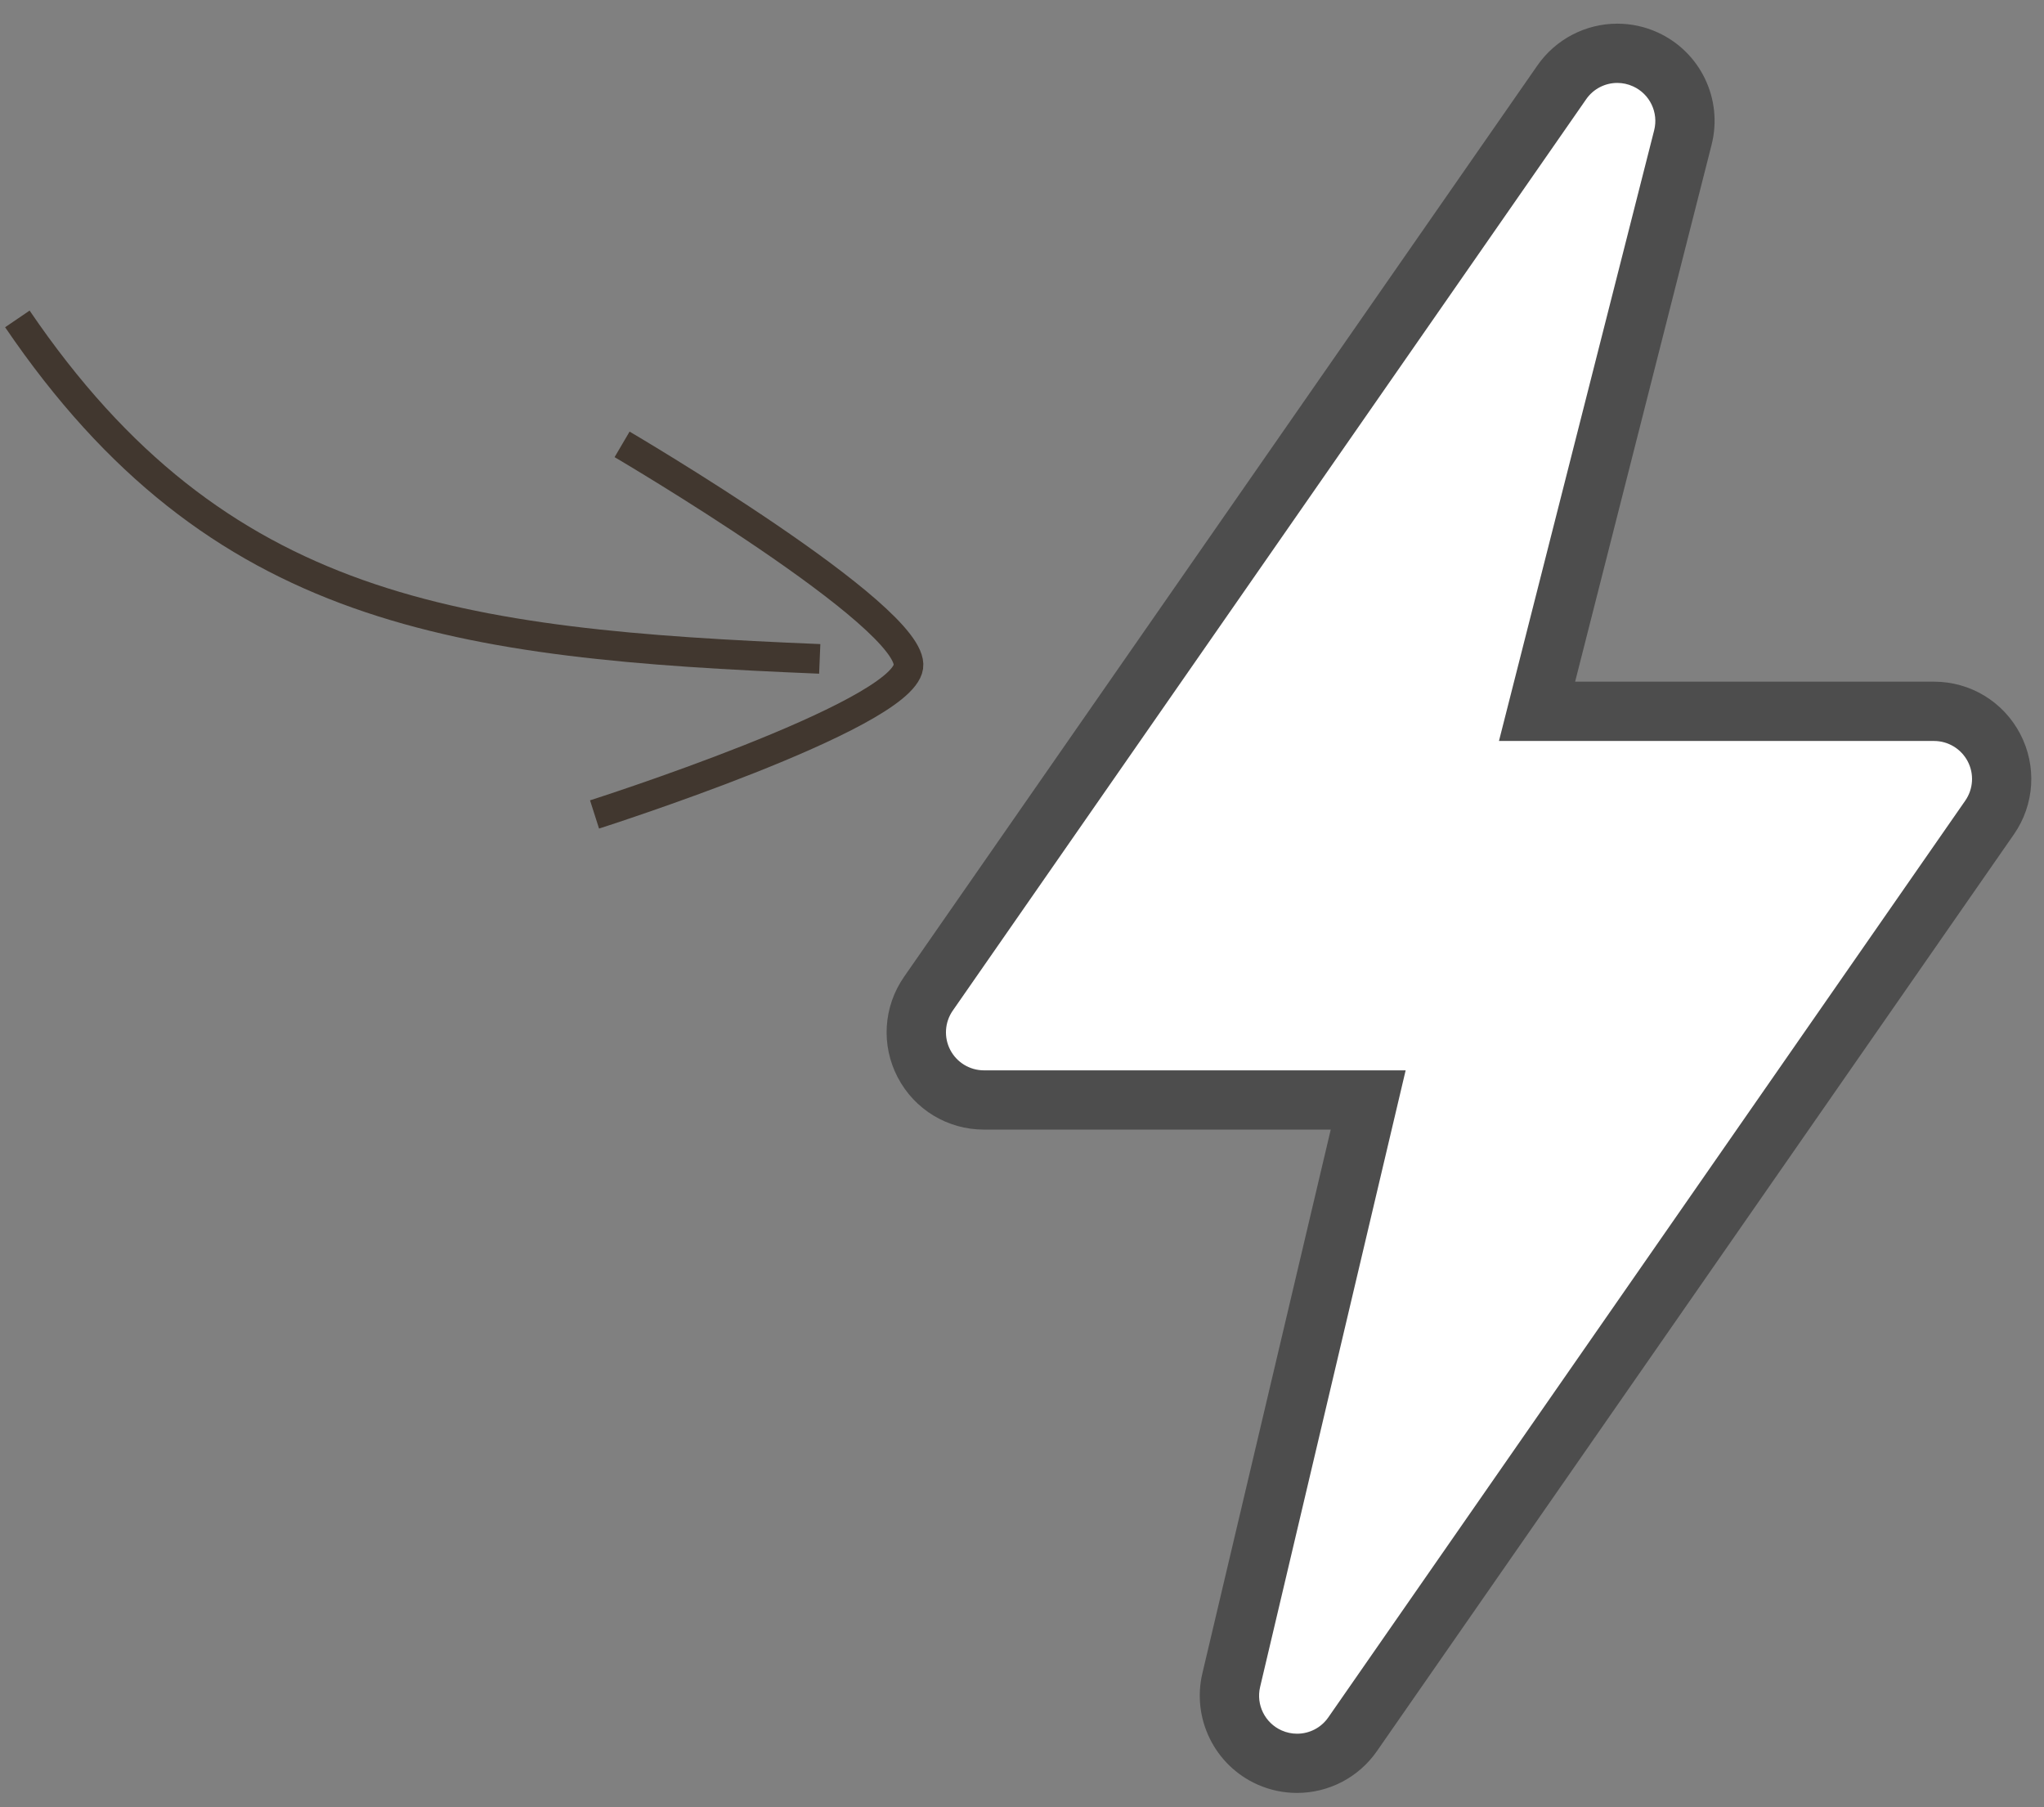 <?xml version="1.0" encoding="UTF-8" standalone="no"?>
<svg width="69px" height="61px" viewBox="0 0 69 61" version="1.1" xmlns="http://www.w3.org/2000/svg" xmlns:xlink="http://www.w3.org/1999/xlink" xmlns:sketch="http://www.bohemiancoding.com/sketch/ns">
    <rect x="0" y="0" width="69" height="61" fill="#808080" stroke="none"/>
    <!-- Generator: Sketch 3.4 (15575) - http://www.bohemiancoding.com/sketch -->
    <title>Group + Shape + Shape</title>
    <desc>Created with Sketch.</desc>
    <defs></defs>
    <g id="Page-1" stroke="none" stroke-width="1" fill="none" fill-rule="evenodd" sketch:type="MSPage">
        <g id="recettes2" sketch:type="MSLayerGroup" transform="translate(-780, -177)">
            <g id="Group-+-Shape-+-Shape" transform="translate(780, 177)" sketch:type="MSShapeGroup">
                <g id="Group" transform="translate(29, 0)">
                    <path d="M14.784,59.522 C14.463,59.522 14.15,59.456 13.856,59.325 C12.854,58.878 12.311,57.781 12.562,56.715 L17.185,37.131 L4.213,37.131 C3.359,37.131 2.584,36.661 2.19,35.905 C1.795,35.151 1.852,34.246 2.338,33.545 L23.721,2.78 C24.147,2.166 24.848,1.8 25.595,1.8 C25.925,1.8 26.244,1.87 26.545,2.008 C27.548,2.466 28.08,3.575 27.809,4.646 L22.886,24.013 L36.286,24.013 C37.14,24.013 37.915,24.483 38.309,25.239 C38.705,25.994 38.648,26.899 38.161,27.599 L16.659,58.543 C16.234,59.155 15.533,59.522 14.784,59.522 L14.784,59.522 Z" id="Shape" fill="#FFFFFF"></path>
                    <path d="M25.596,2.799 C25.775,2.799 25.957,2.837 26.129,2.916 C26.694,3.173 26.993,3.798 26.84,4.399 L21.601,25.012 L36.288,25.012 C36.766,25.012 37.203,25.278 37.425,25.7 C37.646,26.123 37.614,26.635 37.342,27.026 L15.84,57.971 C15.594,58.326 15.196,58.522 14.786,58.522 C14.61,58.522 14.433,58.486 14.264,58.411 C13.701,58.16 13.396,57.544 13.538,56.944 L18.451,36.13 L4.216,36.13 C3.738,36.13 3.3,35.864 3.079,35.442 C2.858,35.019 2.89,34.507 3.162,34.115 L24.544,3.351 C24.789,2.996 25.187,2.799 25.596,2.799 L25.596,2.799 Z M25.596,0.799 L25.596,0.799 C24.522,0.799 23.514,1.326 22.9,2.208 L1.518,32.973 C0.818,33.982 0.737,35.282 1.305,36.368 C1.873,37.455 2.988,38.13 4.214,38.13 L15.922,38.13 L11.589,56.484 C11.227,58.016 12.008,59.594 13.446,60.236 C13.871,60.425 14.321,60.521 14.784,60.521 C15.86,60.521 16.868,59.994 17.481,59.11 L38.983,28.166 C39.683,27.159 39.764,25.859 39.196,24.772 C38.627,23.685 37.512,23.01 36.287,23.01 L24.172,23.01 L28.778,4.89 C29.17,3.35 28.405,1.754 26.958,1.095 C26.531,0.9 26.071,0.799 25.596,0.799 L25.596,0.799 L25.596,0.799 Z" id="Shape" fill="#4D4D4D"></path>
                </g>
                <g id="Shape-+-Shape" transform="translate(0, 10)" stroke="#41372F">
                    <path d="M0.586,0.765 C7.356,10.717 15.428,11.737 27.672,12.241" id="Shape"></path>
                    <path d="M21,5 C21,5 30.915,10.825 30.665,12.507 C30.415,14.189 20.07,17.492 20.07,17.492" id="Shape"></path>
                </g>
            </g>
        </g>
    </g>
</svg>